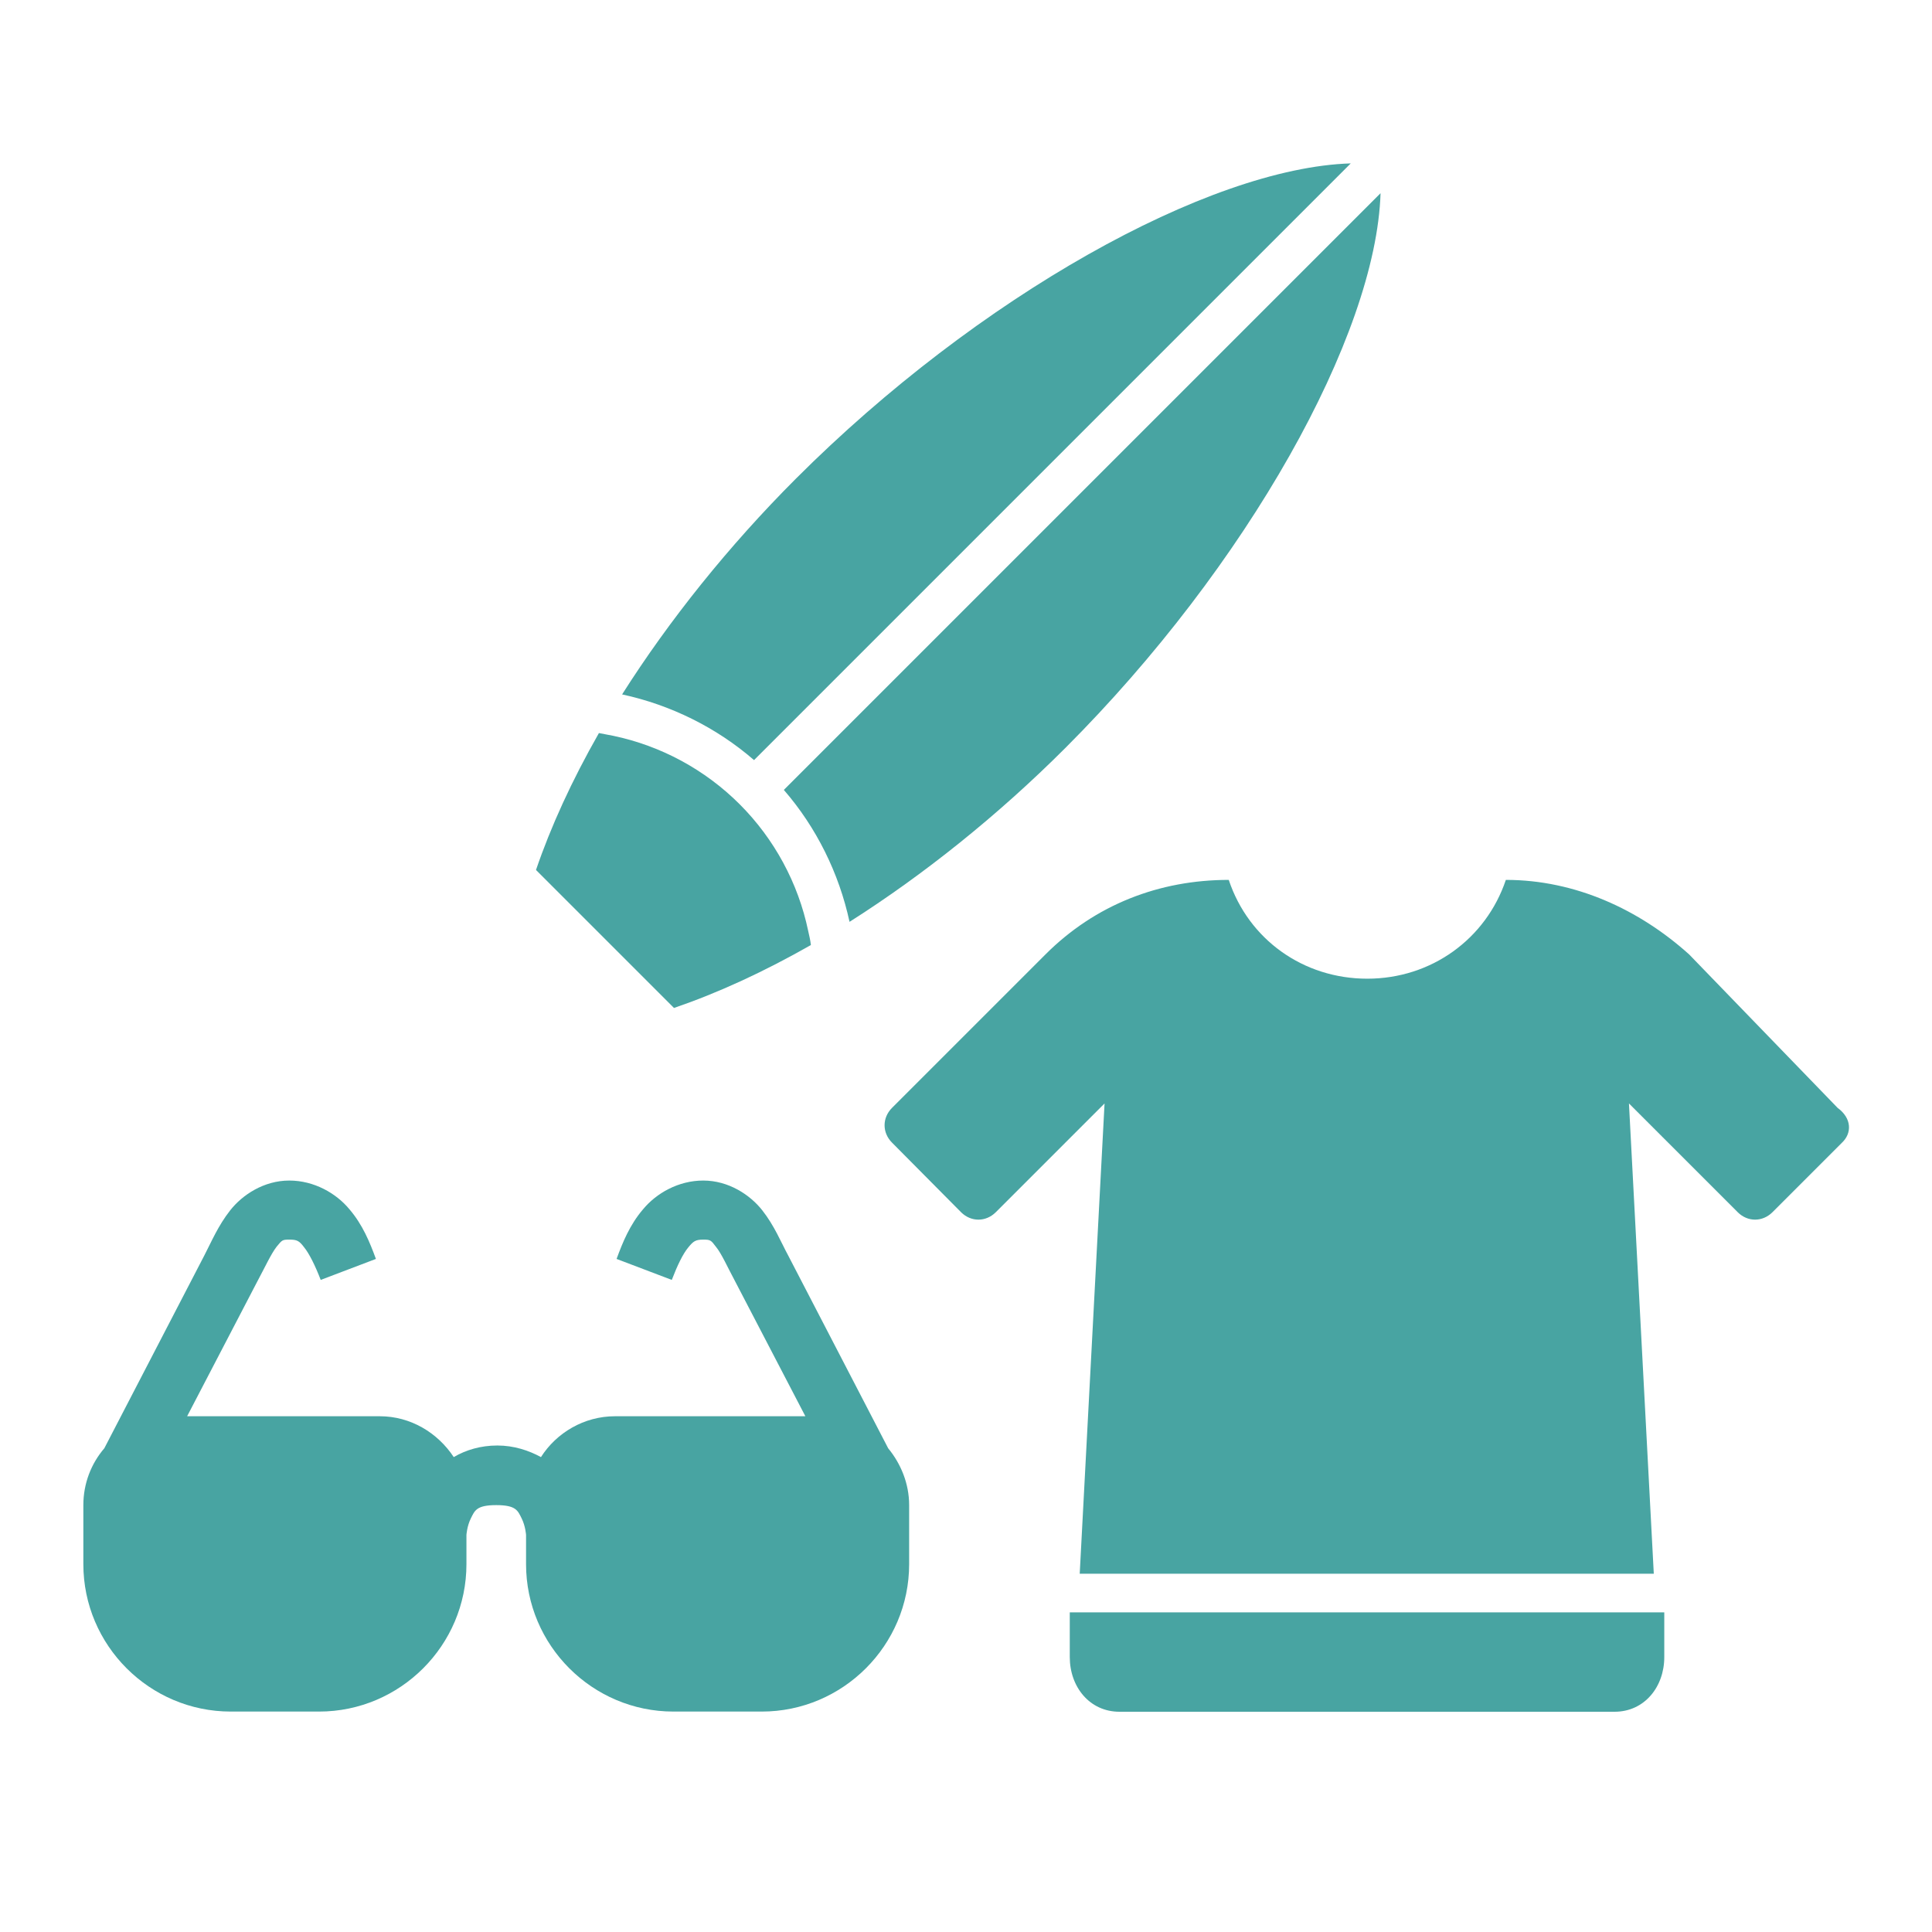 <svg xmlns="http://www.w3.org/2000/svg" xmlns:xlink="http://www.w3.org/1999/xlink" id="Layer_1" x="0px" y="0px" viewBox="0 0 350 350" style="enable-background:new 0 0 350 350;" xml:space="preserve"><style type="text/css">	.st0{fill:#48A4A2;}</style><g>	<g>		<path class="st0" d="M301.5,292.1v8.1c0,5.4-3.6,9.9-9,9.9h-89.7c-5.4,0-9-4.5-9-9.9v-8.1H301.5z"></path>		<path class="st0" d="M333.7,207l-12.6,12.6c-1.8,1.8-4.5,1.8-6.3,0l-19.7-19.7l4.5,85.2h-104l4.5-85.2l-19.7,19.7   c-1.8,1.8-4.5,1.8-6.3,0L161.6,207c-1.8-1.8-1.8-4.5,0-6.3l27.8-27.8c9-9,20.6-13.5,33.2-13.5c3.6,10.8,13.5,17.9,25.1,17.9   s21.5-7.2,25.1-17.9c12.6,0,24.2,5.4,33.2,13.5l26.9,27.8C335.5,202.6,335.5,205.3,333.7,207z"></path>	</g>	<g transform="translate(0,-288.533)">		<path class="st0" d="M52.4,502.4c-4.6,0-8.5,2.6-10.7,5.4c-2.2,2.8-3.4,5.7-4.7,8.2l-18.1,34.9c-2.4,2.8-3.8,6.4-3.8,10.3v10.7   c0,14.7,12,26.7,26.7,26.7h16c14.7,0,26.7-12,26.7-26.7v-5.3c0,0,0.1-1.6,0.8-3c0.7-1.4,1-2.4,4.6-2.4c3.6,0,3.9,1,4.6,2.4   c0.7,1.4,0.8,3,0.8,3v5.3c0,14.7,12,26.7,26.7,26.7h16c14.7,0,26.7-12,26.7-26.7v-10.7c0-3.9-1.5-7.5-3.8-10.3l-18.1-34.9   c-1.3-2.4-2.5-5.4-4.7-8.2c-2.2-2.8-6.1-5.4-10.7-5.4c-4.5,0-8.5,2.3-10.9,5.2c-2.4,2.8-3.7,6-4.8,9l10,3.8c1-2.6,2-4.7,3-5.9   c0.9-1.1,1.3-1.4,2.7-1.4c1.3,0,1.4,0.1,2.3,1.3c1,1.2,2.1,3.7,3.6,6.5l12.6,24.2h-34.5c-5.6,0-10.6,3-13.4,7.4   c-2.2-1.2-4.9-2.1-7.9-2.1s-5.7,0.8-7.9,2.1c-2.9-4.4-7.8-7.4-13.4-7.4H33.9l12.6-24.2c1.5-2.8,2.6-5.2,3.6-6.5   c1-1.2,1-1.3,2.3-1.3c1.4,0,1.8,0.2,2.7,1.4c0.9,1.1,2,3.3,3,5.9l10-3.8c-1.1-3-2.4-6.2-4.8-9C60.9,504.7,56.9,502.4,52.4,502.4   L52.4,502.4z"></path>	</g>	<path class="st0" d="M250.1,35c-0.8,25.8-24.2,67.6-57.1,100.5c-12.2,12.2-25.7,23-39.1,31.5c-1.9-8.8-6-17.1-11.9-23.9L250.1,35z   M244.7,29.6c-25.8,0.8-67.6,24.2-100.5,57.1c-12.2,12.2-23,25.7-31.5,39.1c8.8,1.9,17.1,6,23.9,11.9L244.7,29.6z M134,145.7  c-6.3-6.3-14.3-10.6-22.9-12.4c-0.9-0.2-1.7-0.3-2.6-0.5c-4.9,8.6-8.7,16.9-11.4,24.8l25,25c7.9-2.7,16.2-6.5,24.8-11.4  c-0.1-0.9-0.3-1.7-0.5-2.6C144.6,160,140.3,152,134,145.7z M151.1,173.3L151.1,173.3L151.1,173.3L151.1,173.3z M106.4,128.6  L106.4,128.6L106.4,128.6L106.4,128.6z"></path></g></svg>